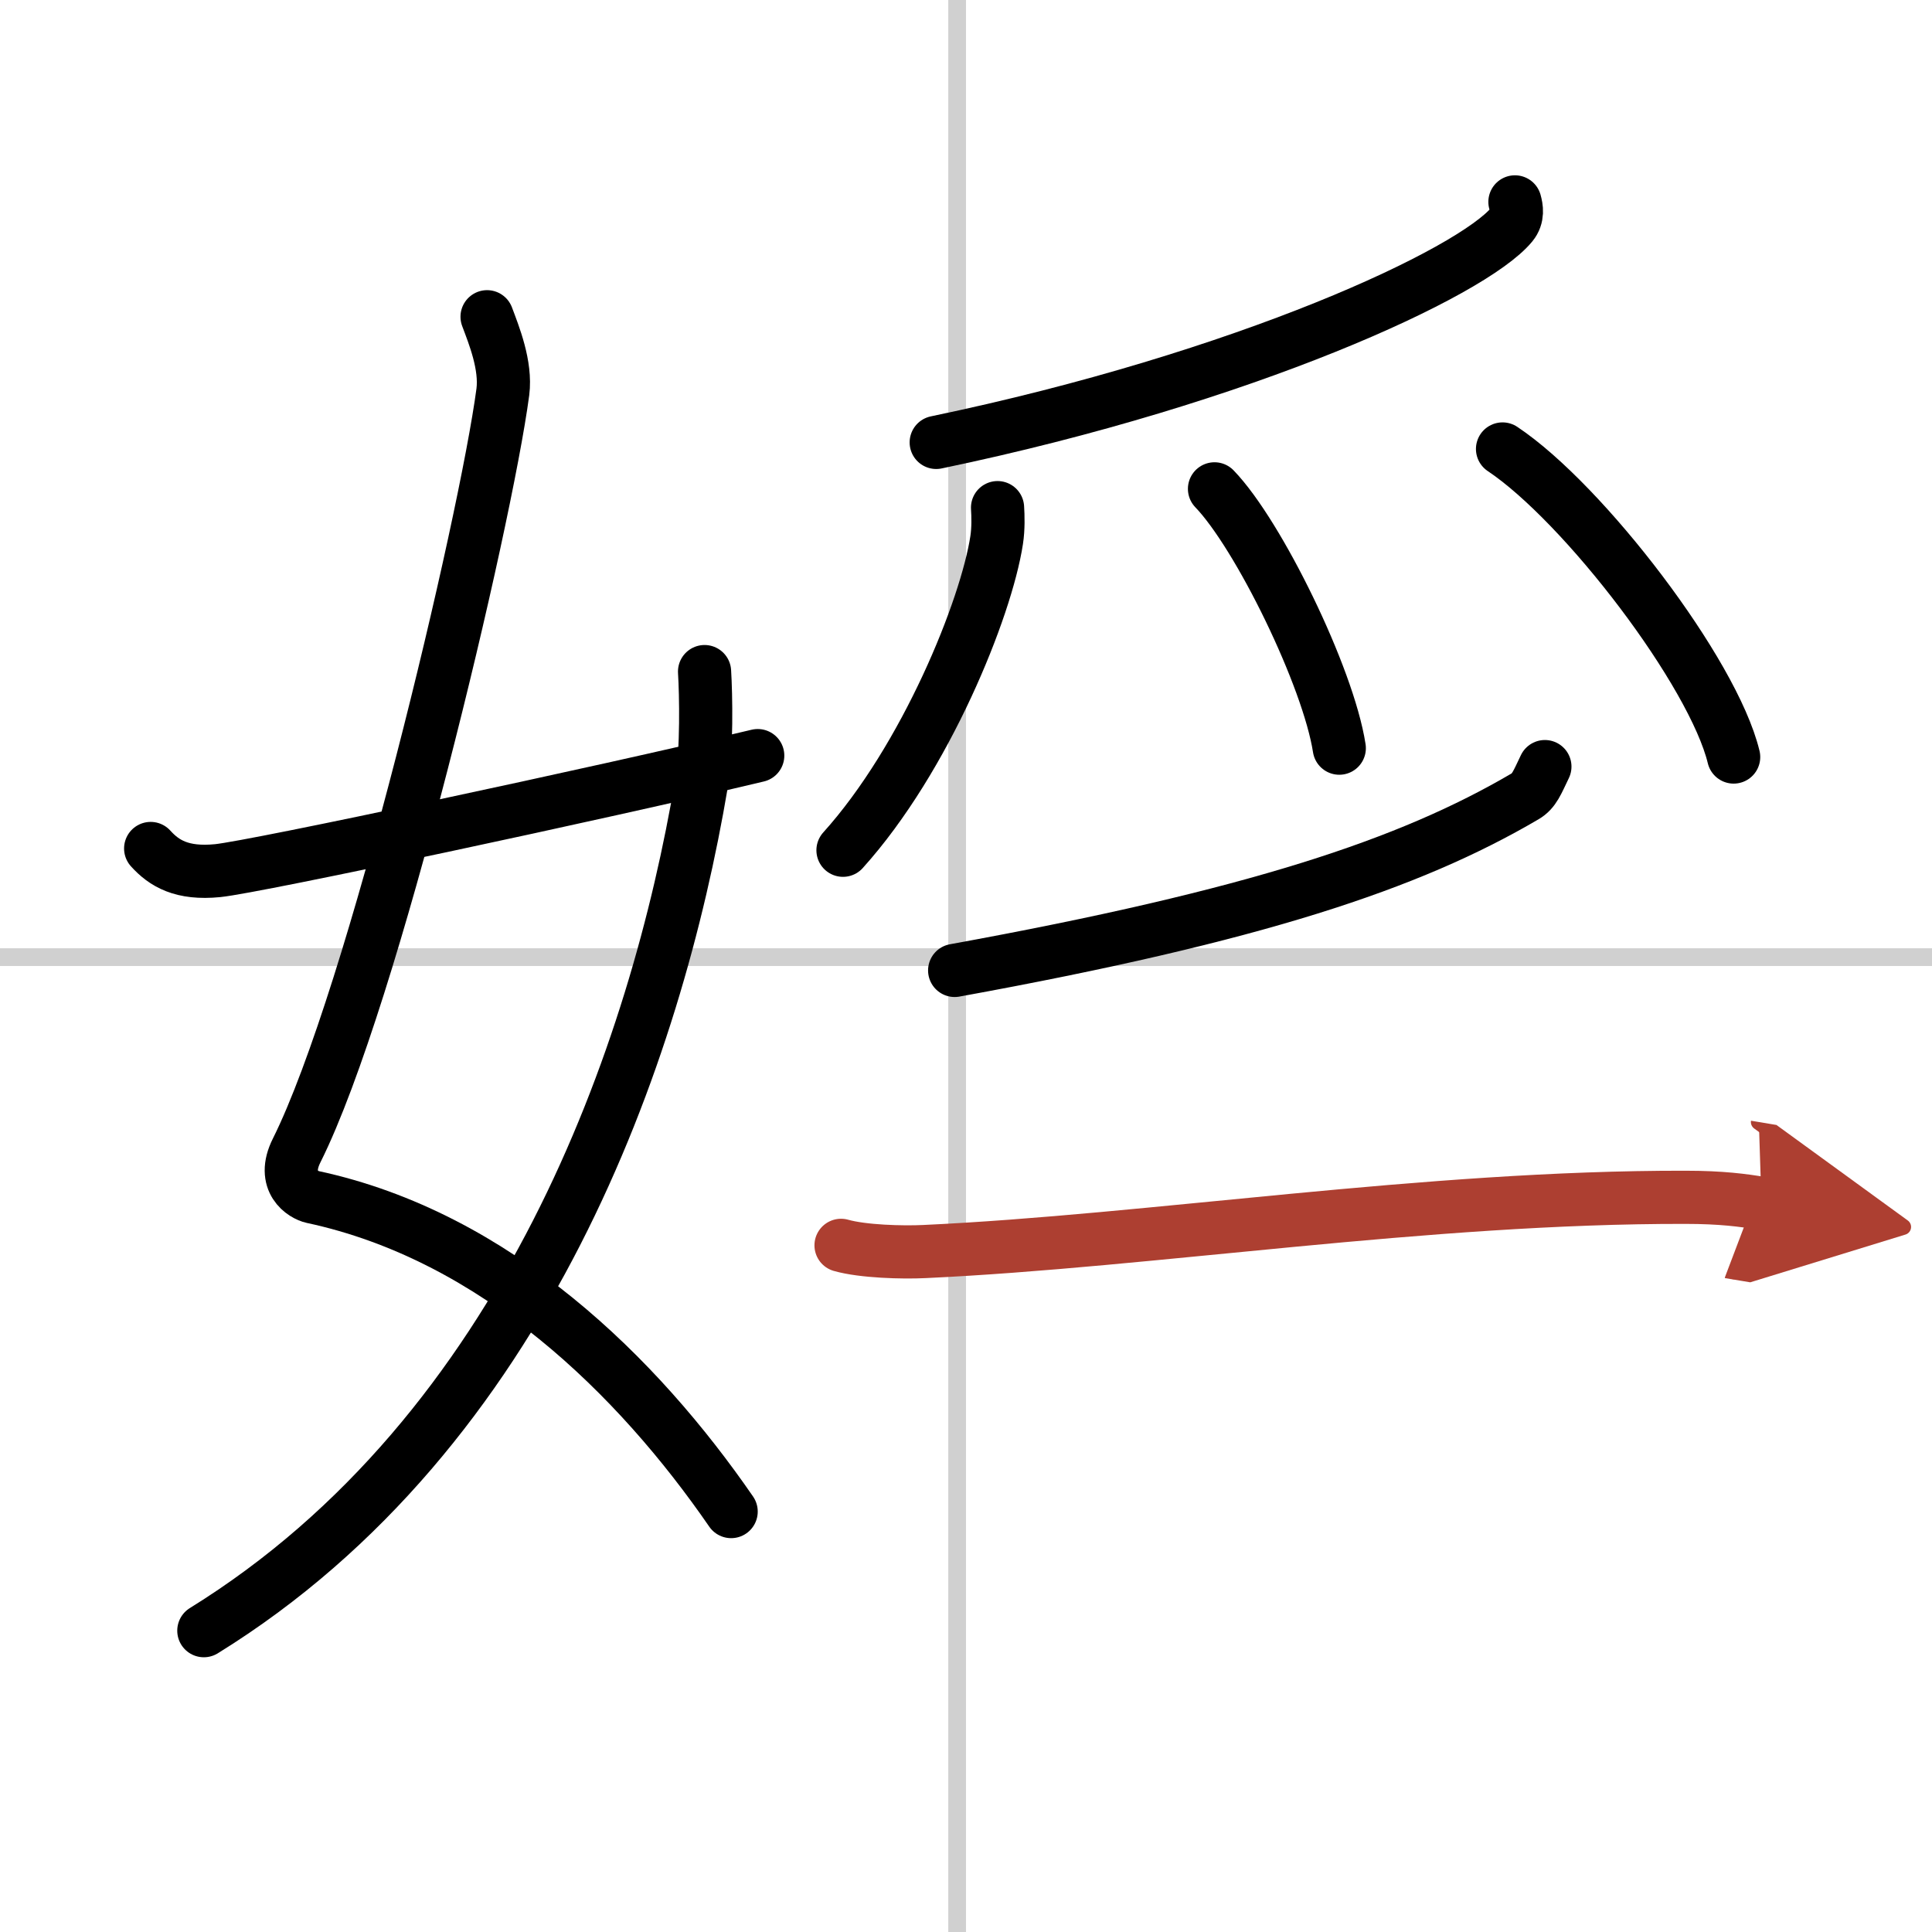 <svg width="400" height="400" viewBox="0 0 109 109" xmlns="http://www.w3.org/2000/svg"><defs><marker id="a" markerWidth="4" orient="auto" refX="1" refY="5" viewBox="0 0 10 10"><polyline points="0 0 10 5 0 10 1 5" fill="#ad3f31" stroke="#ad3f31"/></marker></defs><g fill="none" stroke="#000" stroke-linecap="round" stroke-linejoin="round" stroke-width="3"><rect width="100%" height="100%" fill="#fff" stroke="#fff"/><line x1="54" x2="54" y2="109" stroke="#d0d0d0" stroke-width="1"/><line x2="109" y1="54" y2="54" stroke="#d0d0d0" stroke-width="1"/><path d="M27.48,17.87c0.39,1.04,1.08,2.74,0.89,4.24c-0.98,7.39-7.32,34.16-11.63,42.79c-0.89,1.77,0.39,2.52,0.89,2.63C28,69.75,36,77.66,41.25,85.28"/><path d="M39.75,37.89c0.08,1.29,0.14,4.42-0.17,6.29C37.03,59.31,29.69,80.75,11.5,92"/><path d="m8.5 47.87c0.76 0.84 1.76 1.45 3.78 1.25 2.17-0.22 21.5-4.35 30.47-6.49"/><path d="m85.47 11.39c0.09 0.32 0.19 0.83-0.18 1.28-2.23 2.71-15 8.65-32.47 12.29"/><path d="m56.28 28.64c0.03 0.46 0.05 1.18-0.05 1.83-0.59 3.86-4 12.32-8.67 17.5"/><path d="m68.52 27.58c2.49 2.58 6.42 10.62 7.04 14.63"/><path d="m84.77 25.33c4.6 3.07 11.89 12.61 13.04 17.38"/><path d="m87.16 43.25c-0.43 0.89-0.6 1.38-1.12 1.68-6.51 3.82-15.2 6.73-32.18 9.82"/><path d="m47.45 70.26c1.23 0.35 3.47 0.41 4.7 0.35 12.76-0.59 28.35-3.09 42.94-3.06 2.04 0 3.27 0.17 4.29 0.34" marker-end="url(#a)" stroke="#ad3f31"/></g></svg>
